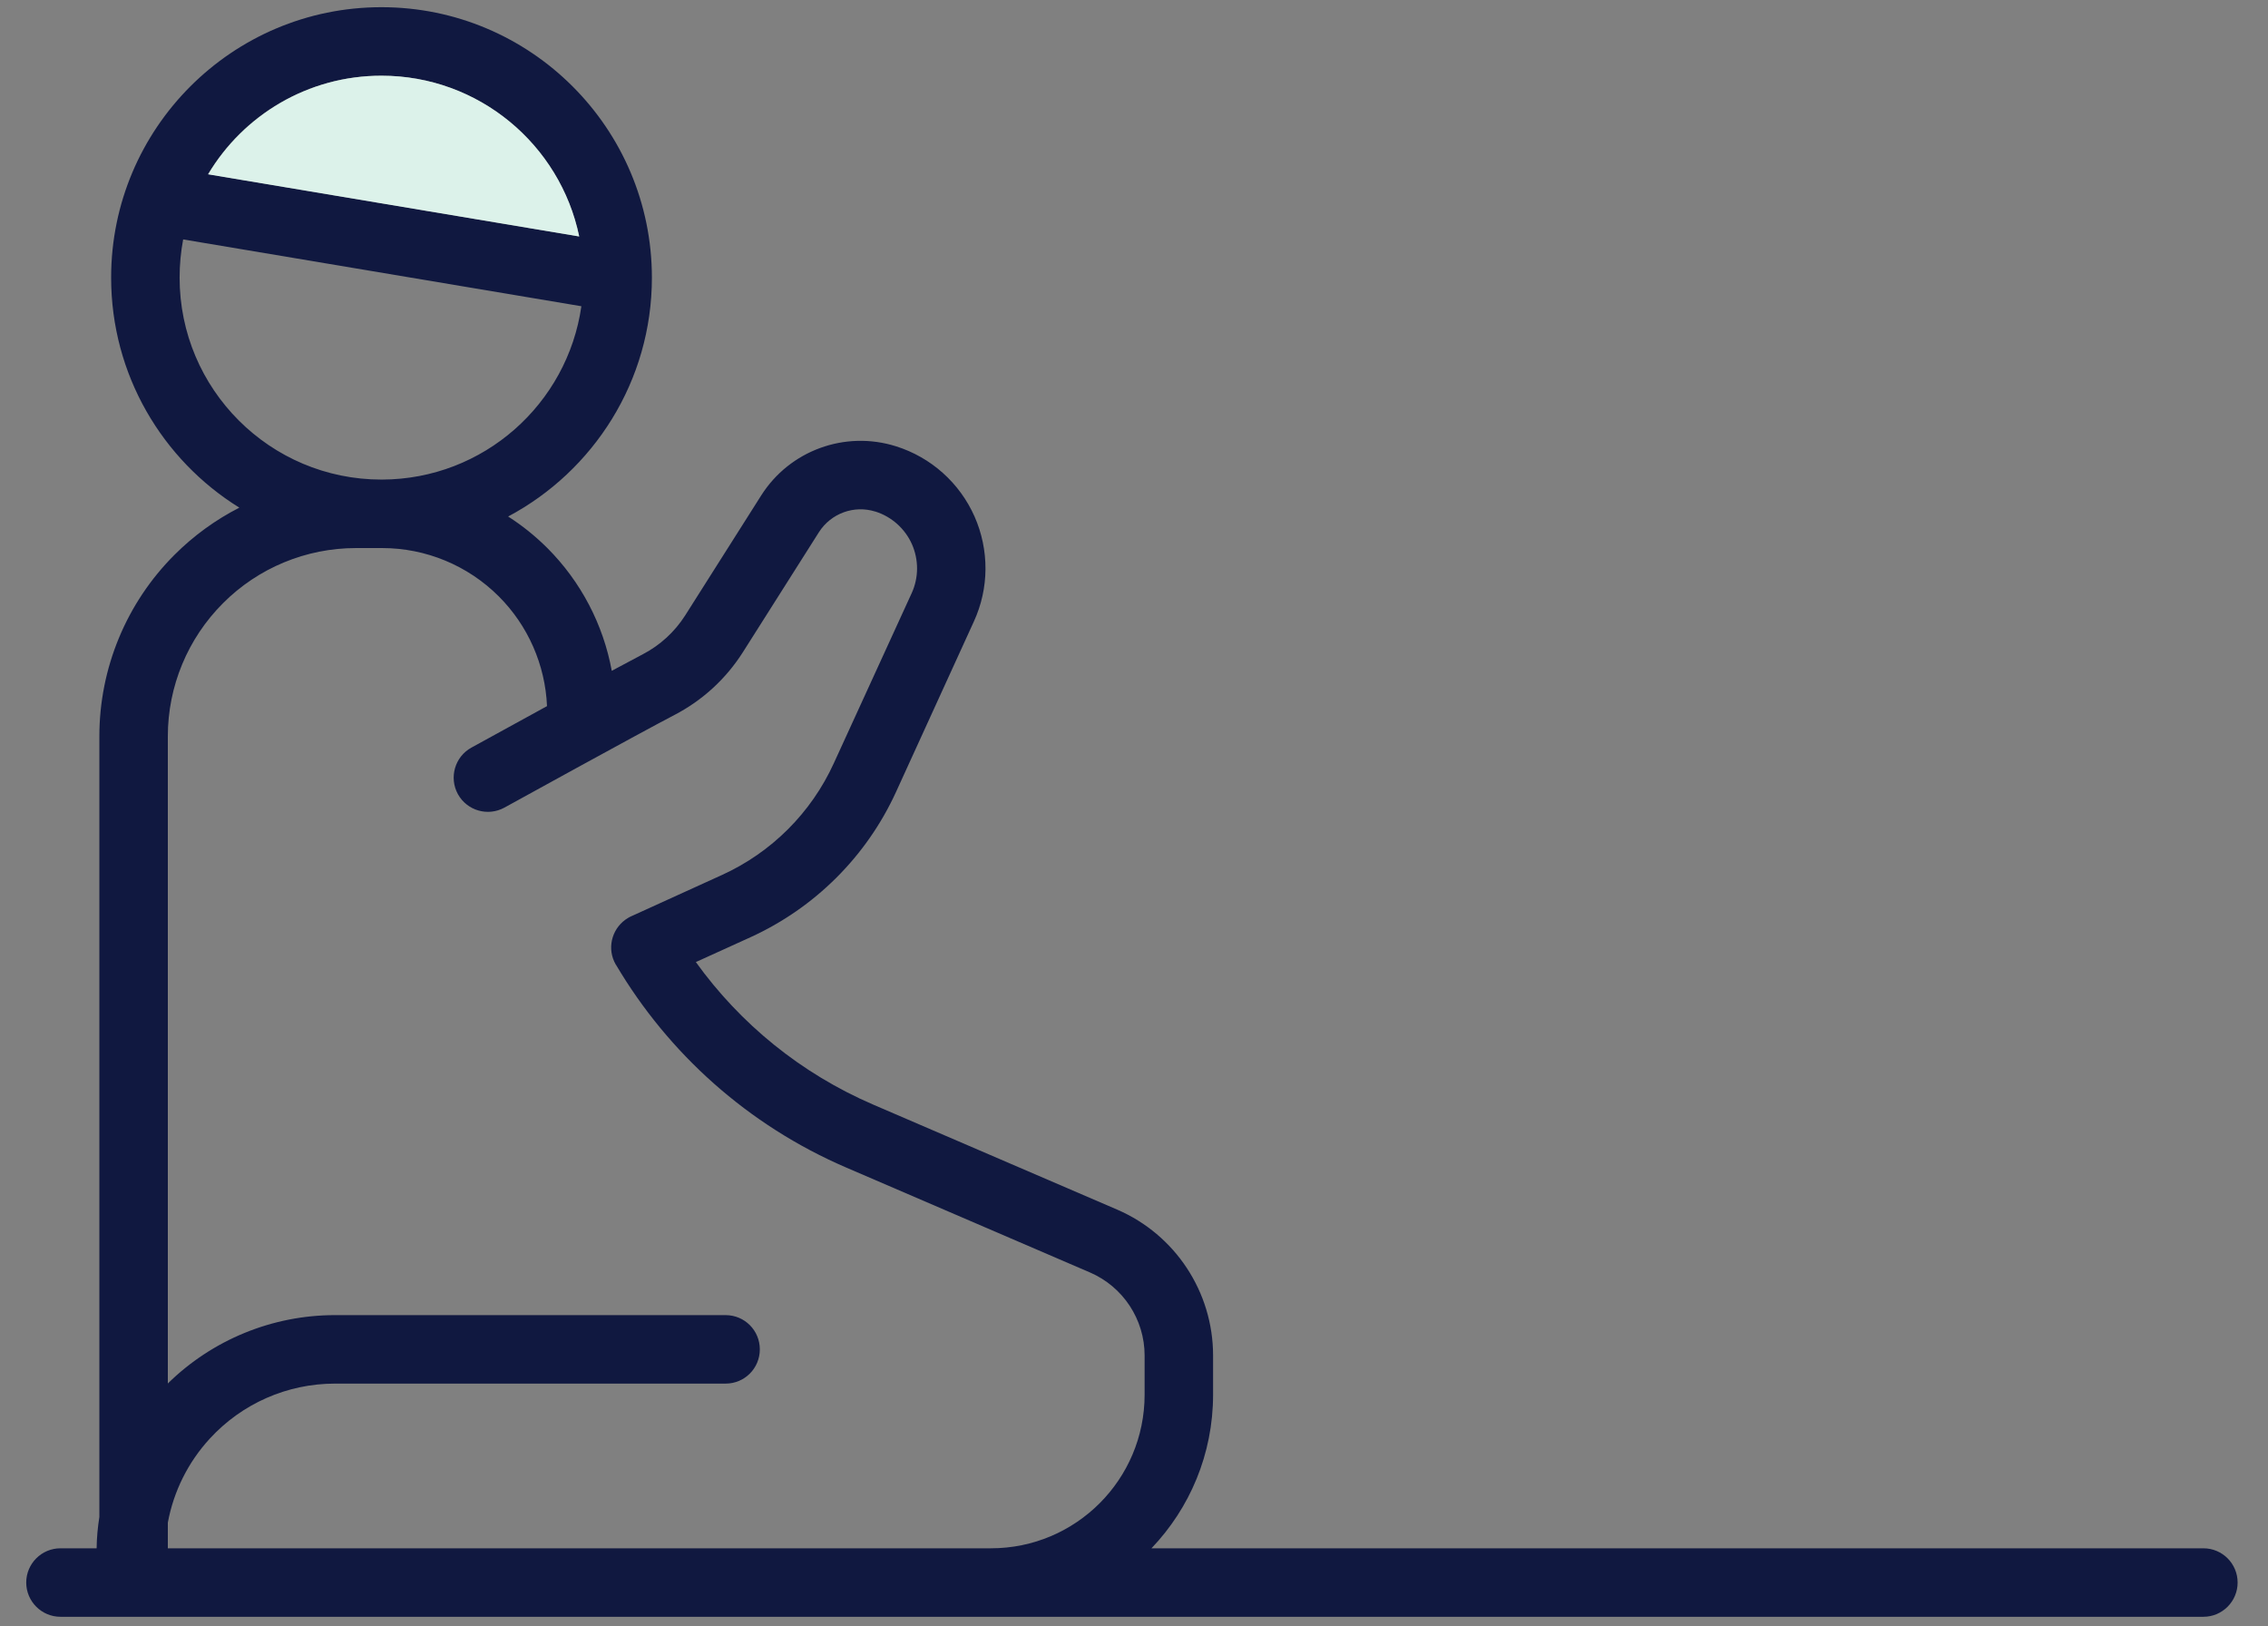 <svg width="53" height="38" viewBox="0 0 53 38" fill="none" xmlns="http://www.w3.org/2000/svg">
<rect x="0" y="0" width="53" height="38" fill="#808080" stroke="none"/>
<path fill-rule="evenodd" clip-rule="evenodd" d="M3.122 37.775H1.413C0.972 37.775 0.613 37.416 0.613 36.975C0.613 36.533 0.972 36.175 1.413 36.175H2.258C2.261 35.928 2.284 35.684 2.322 35.442V17.203C2.322 15.613 2.952 14.087 4.079 12.962C4.527 12.514 5.039 12.144 5.593 11.861C3.794 10.746 2.597 8.755 2.597 6.486C2.597 2.999 5.426 0.168 8.914 0.168C12.402 0.168 15.231 2.998 15.234 6.485C15.234 6.485 15.234 6.486 15.234 6.486C15.234 8.904 13.871 11.006 11.874 12.068C12.204 12.278 12.508 12.524 12.789 12.803C13.576 13.59 14.098 14.593 14.296 15.673C14.607 15.505 14.866 15.367 15.026 15.284C15.426 15.075 15.765 14.764 16.009 14.383L17.788 11.576C18.456 10.523 19.749 10.052 20.94 10.428C21.759 10.686 22.424 11.282 22.773 12.066C23.119 12.849 23.116 13.744 22.757 14.523L20.94 18.501C20.252 20.007 19.042 21.213 17.535 21.899L16.261 22.478C17.295 23.915 18.712 25.08 20.409 25.81L26.105 28.261C27.465 28.847 28.348 30.188 28.348 31.671V32.585C28.348 33.978 27.8 35.242 26.908 36.175H51.49C51.932 36.175 52.29 36.533 52.29 36.975C52.29 37.416 51.932 37.775 51.49 37.775H23.157H3.122ZM8.914 12.805H8.319C7.154 12.805 6.034 13.268 5.212 14.093C4.386 14.918 3.922 16.037 3.922 17.203C3.922 17.203 3.922 26.779 3.922 32.324C4.962 31.303 6.364 30.727 7.826 30.727H16.956C17.401 30.727 17.756 31.085 17.756 31.527C17.756 31.969 17.401 32.327 16.956 32.327H7.826C6.712 32.327 5.653 32.794 4.901 33.614C4.392 34.168 4.056 34.85 3.922 35.576C3.922 35.96 3.922 36.175 3.922 36.175H23.157C25.141 36.175 26.748 34.567 26.748 32.585V31.671C26.748 30.827 26.245 30.064 25.471 29.73L19.775 27.279C17.477 26.29 15.618 24.61 14.396 22.544L14.393 22.543C14.38 22.518 14.367 22.493 14.354 22.467C14.184 22.096 14.325 21.655 14.677 21.447C14.7 21.433 14.725 21.419 14.751 21.408L16.872 20.443C18.028 19.917 18.956 18.991 19.484 17.835L21.305 13.858C21.471 13.495 21.471 13.079 21.311 12.715C21.148 12.351 20.837 12.073 20.46 11.953L20.456 11.953C19.96 11.796 19.42 11.993 19.138 12.433L17.359 15.24C16.965 15.86 16.415 16.365 15.762 16.704C14.981 17.109 11.788 18.869 11.788 18.869C11.4 19.082 10.914 18.941 10.7 18.554C10.489 18.167 10.629 17.68 11.017 17.467C11.017 17.467 11.855 17.005 12.783 16.498C12.741 15.534 12.341 14.619 11.656 13.934C10.933 13.211 9.951 12.805 8.93 12.805H8.914ZM13.535 5.524C13.09 3.381 11.189 1.768 8.914 1.768C7.192 1.768 5.685 2.691 4.863 4.07L13.535 5.524ZM4.28 5.594C4.226 5.883 4.197 6.181 4.197 6.486C4.197 9.091 6.309 11.205 8.914 11.205C8.921 11.205 8.924 11.205 8.93 11.205C11.301 11.197 13.26 9.438 13.586 7.155L4.28 5.594Z" fill="#101840"/>
<path fill-rule="evenodd" clip-rule="evenodd" d="M13.535 5.525L4.863 4.073C5.686 2.693 7.193 1.769 8.914 1.769C11.19 1.769 13.091 3.381 13.535 5.525Z" fill="#DCF2EA"/>
</svg>